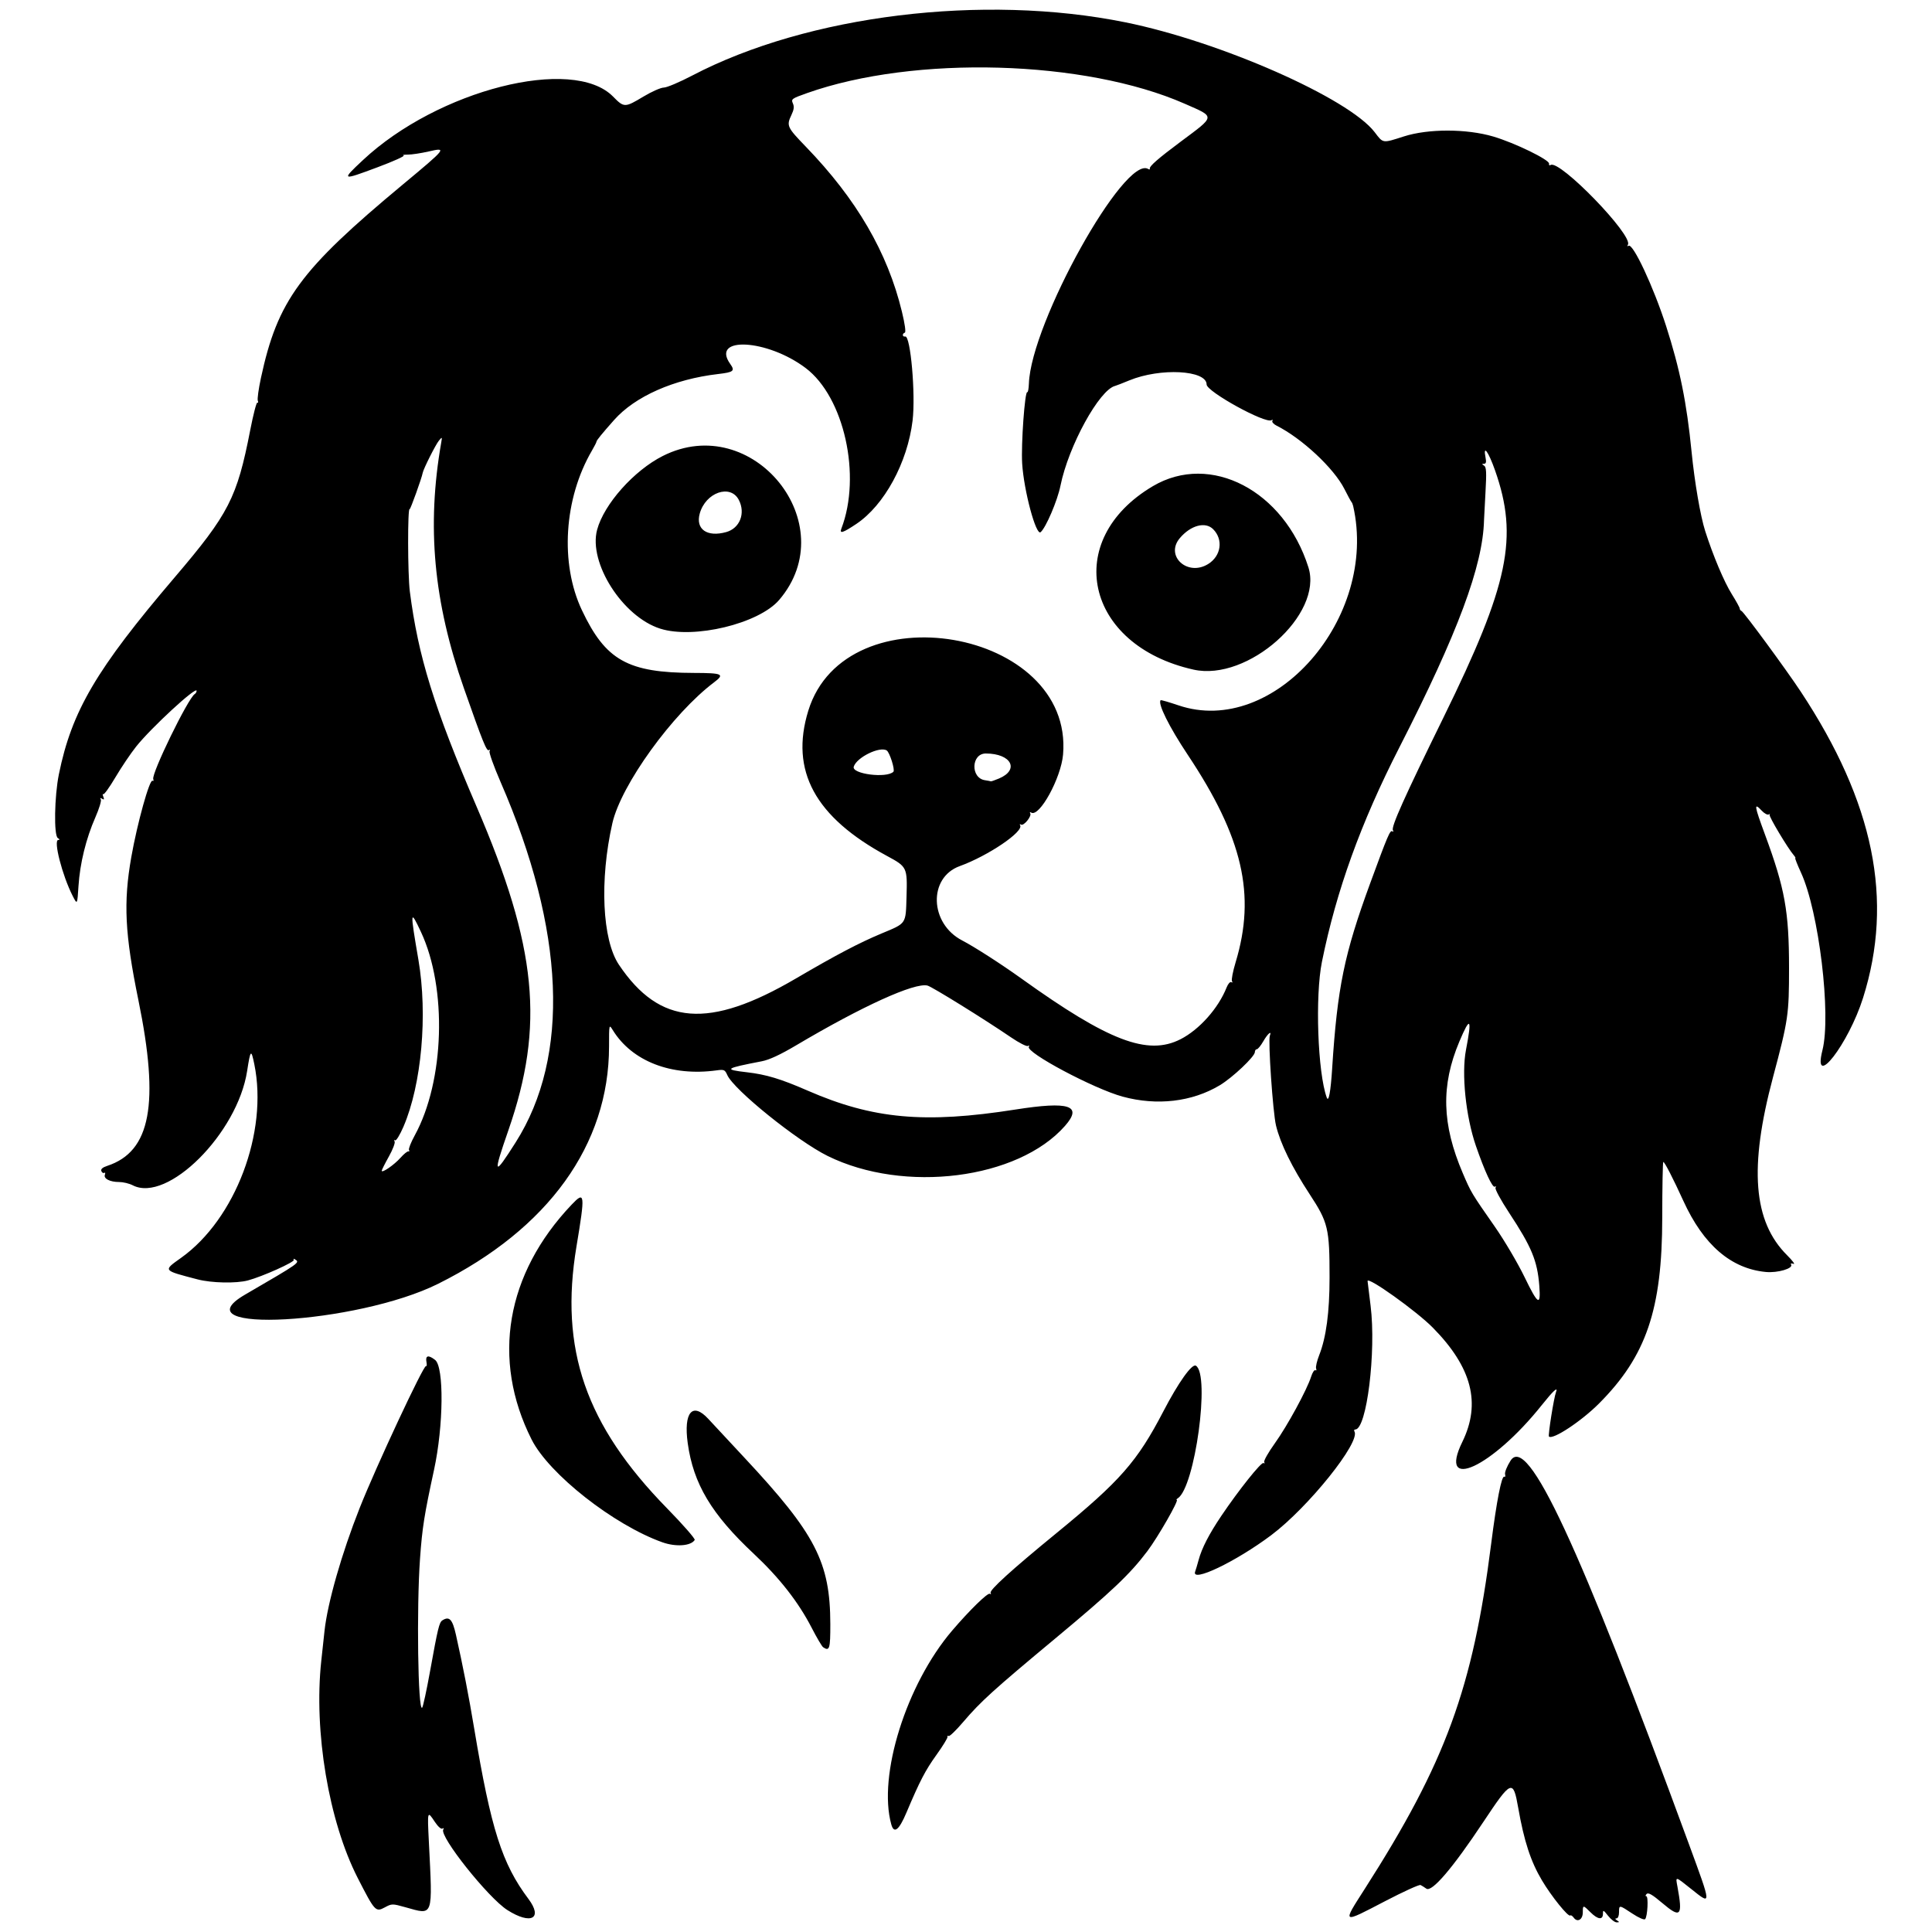 <svg xmlns="http://www.w3.org/2000/svg" width="500mm" height="500mm" viewBox="0 0 500 500" xml:space="preserve"><g><path d="m416.18 495.82c-1.23-1.561-1.334-1.602-1.339-0.521-8e-3 1.645-1.335 1.484-3.21-0.391-1.931-1.931-2.003-1.931-2.003 0.016 0 1.865-1.386 2.682-2.34 1.378-0.345-0.472-0.752-0.733-0.904-0.581-0.49 0.49-4.844-4.905-7.328-9.08-2.909-4.891-4.626-10.141-6.144-18.79-1.308-7.453-1.752-7.272-9.021 3.665-7.981 12.009-13.34 18.276-14.759 17.26-0.495-0.354-1.167-0.775-1.495-0.936-0.328-0.16-4.448 1.716-9.155 4.169-11.306 5.892-11.143 5.989-5.294-3.151 20.946-32.733 27.986-51.954 32.727-89.343 1.404-11.076 2.716-17.762 3.401-17.339 0.236 0.146 0.324-0.145 0.195-0.647-0.129-0.502 0.508-2.08 1.416-3.507 4.408-6.93 17.585 21.392 46.145 99.181 5.939 16.176 5.923 15.904 0.672 11.714-4.299-3.43-4.128-3.399-3.62-0.649 1.412 7.645 0.832 8.276-3.908 4.254-2.58-2.189-3.633-2.801-4.067-2.367-0.322 0.322-0.364 0.586-0.091 0.586 0.594-4e-4 0.326 5.271-0.302 5.93-0.252 0.264-1.663-0.349-3.295-1.432-3.447-2.288-3.458-2.289-3.458-0.332 0 0.898-0.277 1.565-0.651 1.57-0.434 6e-3 -0.39 0.176 0.13 0.513 0.674 0.436 0.662 0.506-0.092 0.513-0.48 4e-3 -1.474-0.754-2.207-1.684zm-284.85-1.484c-4.957-3.143-17.682-19.125-16.61-20.86 0.223-0.36 0.138-0.454-0.213-0.237-0.34 0.21-1.159-0.514-1.972-1.742-1.944-2.937-1.947-2.924-1.549 5.058 0.992 19.872 1.27 19.087-6.048 17.043-3.421-0.955-3.514-0.955-5.365 0.039-2.356 1.265-2.568 1.033-6.976-7.58-7.526-14.708-11.432-37.952-9.45-56.234 0.326-3.007 0.702-6.483 0.835-7.724 0.778-7.247 4.457-20.111 9.107-31.847 4.247-10.72 16.563-37.072 17.155-36.706 0.202 0.125 0.262-0.324 0.133-0.998-0.337-1.763 0.466-1.977 2.232-0.596 2.331 1.824 2.184 17.049-0.274 28.407-2.552 11.79-3.057 14.992-3.631 22.994-0.92 12.831-0.538 39.691 0.549 38.6 0.227-0.228 1.133-4.397 2.013-9.266 2.067-11.428 2.404-12.82 3.233-13.346 1.79-1.135 2.598-0.277 3.493 3.713 1.815 8.092 3.31 15.771 4.74 24.345 4.332 25.966 7.179 34.909 14.013 44.018 3.825 5.099 0.689 6.789-5.415 2.918zm99.337-22.172c-3.528-12.645 3.883-36.266 15.734-50.15 4.495-5.266 9.222-9.885 9.77-9.546 0.298 0.184 0.389 0.087 0.201-0.217-0.417-0.675 5.383-5.944 17.102-15.533 16.437-13.45 20.85-18.478 27.582-31.421 3.92-7.537 7.437-12.474 8.444-11.852 3.737 2.309-0.26 31.499-4.7 34.324-0.333 0.212-0.449 0.389-0.258 0.393 0.652 0.016-4.858 9.629-7.614 13.285-4.484 5.948-9.16 10.384-23.714 22.496-16.164 13.451-19.439 16.42-23.928 21.694-1.834 2.155-3.533 3.795-3.775 3.646-0.242-0.149-0.375-0.056-0.296 0.208 0.079 0.264-1.196 2.347-2.833 4.628-2.924 4.076-4.301 6.722-7.81 15.013-1.919 4.533-3.206 5.532-3.904 3.031zm-17.641-45.862c-0.314-0.21-1.657-2.491-2.986-5.069-3.418-6.63-8.34-12.919-14.966-19.12-10.944-10.243-15.63-18.086-17.088-28.597-1.111-8.015 1.219-10.771 5.33-6.303 1.252 1.36 5.449 5.871 9.327 10.023 18.441 19.745 22.215 27.056 22.243 43.086 0.012 6.4-0.204 7.092-1.86 5.98zm96.291-19.615c0.158-0.412 0.558-1.755 0.89-2.985 0.815-3.028 2.7-6.688 5.851-11.366 4.509-6.692 10.379-14.05 10.936-13.706 0.293 0.181 0.376 0.077 0.186-0.231-0.19-0.308 1.054-2.512 2.766-4.897 3.213-4.477 8.28-13.787 9.376-17.228 0.343-1.077 0.836-1.826 1.096-1.665 0.26 0.161 0.347-0.035 0.194-0.434-0.153-0.4 0.201-1.945 0.788-3.434 1.818-4.611 2.688-11.117 2.691-20.105 4e-3 -12.727-0.362-14.266-5.12-21.525-4.63-7.065-7.606-13.137-8.742-17.836-0.805-3.332-2.083-21.953-1.594-23.228 0.573-1.493-0.565-0.535-1.677 1.413-0.653 1.143-1.414 2.079-1.692 2.079-0.278 0-0.505 0.333-0.505 0.739 0 1.149-5.777 6.611-9.089 8.594-7.166 4.291-16.242 5.352-25.122 2.937-7.461-2.029-25.188-11.461-24.286-12.922 0.196-0.317 0.093-0.398-0.241-0.192-0.32 0.198-2.289-0.806-4.376-2.23-6.864-4.684-20.434-13.099-21.604-13.397-3.325-0.847-16.898 5.327-34.024 15.476-4.056 2.404-6.937 3.742-8.852 4.11-9.586 1.845-9.987 2.14-3.88 2.845 5.014 0.579 8.758 1.709 15.721 4.746 16.915 7.377 30.285 8.596 53.79 4.902 13.97-2.195 17.461-1.042 12.82 4.235-12.154 13.82-41.609 17.552-61.416 7.781-7.858-3.877-24.3-17.133-25.984-20.95-0.604-1.37-0.83-1.469-2.741-1.206-11.711 1.609-21.904-2.339-26.889-10.416-0.964-1.562-0.964-1.562-0.966 4.227-8e-3 25.415-15.693 47.196-44.233 61.425-20.987 10.464-67.642 13.083-49.973 2.806 14.374-8.361 14.282-8.295 12.898-9.15-0.339-0.209-0.461-0.145-0.28 0.148 0.329 0.533-8.117 4.322-11.875 5.327-3.017 0.807-9.405 0.674-13.017-0.27-9.109-2.381-8.985-2.217-4.246-5.599 14.024-10.008 22.521-32.483 18.926-50.062-0.822-4.018-0.999-3.853-1.864 1.736-2.499 16.136-20.617 34.222-29.618 29.567-0.896-0.464-2.477-0.843-3.512-0.843-2.373 0-4.073-0.872-3.683-1.889 0.162-0.422 0.088-0.64-0.165-0.484-0.253 0.156-0.589-0.052-0.747-0.463-0.195-0.509 0.297-0.94 1.543-1.351 11.233-3.707 13.542-16.027 8.04-42.889-3.509-17.131-3.911-25.238-1.837-37.014 1.541-8.751 4.732-20.229 5.493-19.758 0.255 0.158 0.342-0.033 0.192-0.423-0.528-1.377 9.014-20.953 10.731-22.014 0.268-0.166 0.487-0.543 0.487-0.84 0-1.294-11.783 9.575-15.653 14.439-1.415 1.778-3.829 5.359-5.364 7.958-1.536 2.599-2.954 4.564-3.151 4.367-0.197-0.197-0.189 0.083 0.018 0.622 0.282 0.735 0.204 0.874-0.313 0.555-0.455-0.281-0.565-0.225-0.324 0.165 0.201 0.325-0.435 2.412-1.412 4.636-2.418 5.503-3.995 11.924-4.37 17.791-0.312 4.894-0.312 4.894-1.524 2.51-2.684-5.282-5.032-14.425-3.708-14.441 0.444-6e-3 0.404-0.168-0.124-0.502-1.05-0.664-0.876-10.808 0.282-16.5 3.331-16.369 9.678-27.165 29.951-50.939 14.018-16.44 16.159-20.609 19.565-38.106 0.791-4.062 1.622-7.272 1.848-7.132 0.226 0.139 0.278-0.09 0.117-0.509-0.161-0.419 0.204-3.067 0.811-5.885 4.314-20.031 10.1-27.921 36.692-50.031 11.384-9.466 11.56-9.691 6.693-8.571-1.946 0.448-4.359 0.812-5.361 0.809-1.002-4e-3 -1.496 0.103-1.098 0.236 0.398 0.133-2.643 1.502-6.759 3.041-9.333 3.491-9.434 3.442-3.794-1.837 19.417-18.175 54.361-27.054 64.763-16.455 2.833 2.886 3.042 2.886 7.831 6e-3 2.135-1.284 4.52-2.338 5.301-2.343 0.781-4e-3 4.088-1.405 7.349-3.112 29.905-15.65 75.296-21.228 112.1-13.774 24.53 4.968 57.809 19.637 64.524 28.443 2.23 2.925 1.946 2.884 7.555 1.087 6.311-2.021 16.221-2.01 23.132 0.027 5.559 1.638 14.642 6.063 14.436 7.032-0.079 0.37 0.104 0.52 0.405 0.333 2.341-1.447 21.458 18.28 20 20.639-0.224 0.363-0.153 0.472 0.176 0.269 1.142-0.706 6.447 10.636 9.704 20.748 3.562 11.06 5.34 19.828 6.597 32.543 0.781 7.893 2.292 16.69 3.534 20.567 2.045 6.385 4.884 13.114 6.878 16.301 1.13 1.806 2.054 3.486 2.054 3.732s0.205 0.525 0.456 0.621c0.585 0.222 11.534 15.122 15.299 20.818 18.998 28.743 24.144 53.997 16.161 79.311-3.77 11.953-13.16 24.063-10.515 13.561 2.308-9.167-0.912-35.882-5.54-45.958-0.954-2.076-1.623-3.775-1.487-3.775 0.136 0-8e-3 -0.293-0.317-0.651-1.598-1.843-6.628-10.254-6.33-10.586 0.19-0.212 0.086-0.237-0.23-0.057-0.316 0.18-1.119-0.251-1.783-0.958-2.101-2.237-1.997-1.468 0.848 6.239 5.126 13.889 6.193 19.809 6.195 34.391 2e-3 12.165-0.192 13.487-4.162 28.377-6.227 23.352-5.124 37.269 3.643 46.006 1.432 1.427 2.181 2.44 1.665 2.251-0.572-0.209-0.811-0.137-0.613 0.183 0.619 1.001-3.469 2.204-6.517 1.918-9.01-0.846-16.159-7-21.354-18.38-2.658-5.822-4.863-10.107-5.202-10.107-0.143-2.8e-4 -0.266 6.501-0.273 14.448-0.02 23.731-4.131 35.812-16.36 48.075-4.6 4.613-12.009 9.498-12.961 8.546-0.278-0.278 1.273-10.053 1.821-11.481 0.606-1.579-0.687-0.399-3.702 3.381-12.834 16.085-26.955 22.616-20.539 9.5 4.886-9.988 2.494-19.281-7.603-29.546-4.231-4.301-16.956-13.392-16.918-12.087 2e-3 0.079 0.354 2.946 0.781 6.372 1.484 11.895-1.008 32.042-3.963 32.042-0.291 0-0.389 0.226-0.219 0.501 1.666 2.695-11.914 19.631-21.524 26.843-9.188 6.895-20.862 12.468-19.683 9.396zm89.052-73.933c-0.505-6.48-1.967-10.012-7.833-18.921-2.139-3.248-3.7-6.131-3.497-6.459 0.209-0.338 0.136-0.45-0.171-0.26-0.612 0.378-2.648-4.009-4.913-10.585-2.619-7.604-3.757-18.65-2.558-24.837 1.596-8.239 1.109-8.85-1.713-2.149-4.804 11.406-4.54 21.405 0.9 34.114 2.123 4.96 2.233 5.144 8.227 13.734 2.523 3.616 6.003 9.517 7.779 13.19 3.454 7.145 4.201 7.574 3.78 2.172zm-294.74-33.1c0.888-1.002 1.82-1.758 2.071-1.679 0.251 0.079 0.317-0.082 0.148-0.356-0.17-0.274 0.502-1.979 1.493-3.788 7.702-14.064 8.431-38.063 1.601-52.65-2.81-6.001-2.847-5.604-0.659 7.185 2.441 14.272 0.83 32.294-3.861 43.203-0.913 2.123-1.887 3.72-2.164 3.548-0.277-0.171-0.338-0.043-0.136 0.285 0.203 0.328-0.464 2.086-1.482 3.905-1.018 1.82-1.85 3.475-1.85 3.679 0 0.706 3.235-1.522 4.84-3.334zm29.823-4.007c14.148-22.29 12.785-54.897-3.899-93.26-1.771-4.072-3.055-7.672-2.853-7.998 0.212-0.343 0.137-0.452-0.176-0.258-0.589 0.364-1.57-2.067-6.479-16.055-7.842-22.343-9.644-41.879-5.859-63.523 0.265-1.517 0.248-1.532-0.592-0.521-0.845 1.017-4.007 7.297-4.195 8.331-0.247 1.357-3.202 9.578-3.379 9.4-0.554-0.554-0.516 16.889 0.047 21.32 2.115 16.656 6.321 30.21 17.264 55.641 15.671 36.42 17.66 56.661 8.232 83.812-4.063 11.7-3.818 12.103 1.889 3.112zm211.31-19.163c1.344-20.923 3.119-29.561 9.843-47.902 4.516-12.317 5.146-13.799 5.718-13.446 0.304 0.188 0.375 0.074 0.165-0.266-0.514-0.831 2.876-8.392 13.112-29.244 16.885-34.399 19.419-46.565 13.313-63.904-1.738-4.934-3.16-6.821-2.444-3.244 0.222 1.109 0.107 1.544-0.408 1.55-0.597 6e-3 -0.595 0.084 0.014 0.47 0.595 0.376 0.663 1.653 0.369 6.891-0.199 3.536-0.37 6.78-0.38 7.21-0.282 11.779-6.78 29.228-21.912 58.837-9.979 19.526-16.297 37.016-20.032 55.453-1.803 8.902-1.106 28.708 1.238 35.146 0.492 1.353 1.014-1.446 1.406-7.55zm-39.259-7.522c4.889-2.492 9.814-8.025 11.951-13.428 0.367-0.927 0.91-1.535 1.207-1.351 0.308 0.191 0.385 0.083 0.178-0.252-0.199-0.322 0.224-2.526 0.941-4.897 5.284-17.479 1.858-32.299-12.423-53.74-4.804-7.213-7.812-13.281-6.979-14.083 0.098-0.095 2.17 0.504 4.604 1.329 24.661 8.364 51.802-22.601 45.216-51.586-0.098-0.43-0.295-0.898-0.438-1.041-0.143-0.143-0.963-1.654-1.822-3.357-2.704-5.36-10.982-13.092-17.555-16.396-0.778-0.391-1.269-0.946-1.091-1.234 0.178-0.287 0.073-0.368-0.232-0.18-1.575 0.973-16.789-7.404-16.789-9.244 0-3.731-11.992-4.362-20.018-1.052-1.734 0.715-3.365 1.35-3.625 1.411-4.102 0.97-12.106 15.555-14.178 25.834-0.781 3.875-3.786 10.908-5.142 12.033-1.186 0.984-4.333-10.736-4.771-17.768-0.308-4.94 0.692-18.854 1.327-18.471 0.179 0.108 0.366-0.892 0.413-2.222 0.565-15.709 24.813-59.286 30.896-55.526 0.299 0.185 0.479 0.131 0.401-0.12-0.178-0.568 2.211-2.651 7.928-6.913 9.166-6.833 9.109-6.341 1.143-9.846-25.845-11.373-69.942-12.624-97.768-2.773-3.967 1.405-4.175 1.554-3.687 2.647 0.383 0.857 0.291 1.633-0.352 2.981-1.343 2.816-1.174 3.191 3.711 8.244 13.133 13.586 21.15 27.354 24.868 42.71 0.77 3.179 1.065 5.312 0.75 5.417-0.741 0.248-0.645 1.154 0.106 0.998 1.377-0.287 2.716 15.001 1.905 21.744-1.31 10.885-7.323 21.93-14.573 26.772-3.466 2.314-4.395 2.606-3.86 1.21 5.252-13.687 0.724-34.048-9.245-41.568-9.93-7.491-24.649-8.296-19.525-1.067 1.297 1.829 0.912 2.15-3.155 2.624-11.426 1.334-21.468 5.775-26.89 11.892-3.157 3.562-4.58 5.311-4.556 5.598 0.012 0.143-0.525 1.198-1.193 2.343-7.24 12.406-8.295 29.189-2.594 41.261 6.142 13.005 11.873 16.217 29.01 16.258 7.399 0.018 8.024 0.306 5.232 2.41-10.788 8.132-24.103 26.575-26.352 36.501-3.339 14.737-2.621 30.175 1.701 36.61 10.569 15.737 23.298 16.732 45.769 3.577 10.504-6.149 16.402-9.248 22.233-11.682 6.478-2.704 6.216-2.314 6.431-9.558 0.223-7.519 0.142-7.69-4.991-10.458-18.7-10.082-25.218-22.081-20.435-37.62 9.655-31.367 68.699-21.227 65.936 11.324-0.518 6.101-6.141 16.342-8.255 15.035-0.325-0.201-0.431-0.121-0.243 0.183 0.454 0.735-1.678 3.362-2.378 2.93-0.308-0.19-0.415-0.112-0.239 0.173 1.004 1.624-8.302 7.92-15.624 10.57-8.203 2.969-7.817 14.864 0.625 19.24 3.15 1.633 10.051 6.07 15.334 9.859 22.553 16.175 32.672 20.038 41.16 15.712zm3.384-95.665c-28.091-6.271-34.132-33.513-10.528-47.477 14.901-8.815 33.964 1.131 40.258 21.004 3.868 12.214-15.67 29.611-29.73 26.473zm3.773-27.322c3.374-2.085 3.986-6.338 1.299-9.025-2.03-2.03-5.826-1.005-8.636 2.334-3.874 4.604 2.019 9.978 7.337 6.691zm-141.79 16.721c-9.734-3.087-18.639-17.045-16.334-25.604 1.786-6.632 9.534-15.33 17.008-19.095 23.262-11.717 46.942 17.595 30.105 37.263-5.257 6.141-22.06 10.201-30.779 7.436zm17.068-24.994c3.527-0.98 5.056-4.869 3.271-8.32-2.168-4.193-8.607-1.947-10.118 3.529-1.119 4.055 1.898 6.166 6.847 4.791zm70.572 63.785c5.413-2.262 3.233-6.463-3.364-6.484-3.807-0.012-4.027 6.336-0.241 6.915 0.767 0.117 1.46 0.248 1.541 0.291 0.081 0.043 1.009-0.282 2.064-0.723zm-27.296-1.762c0.468-0.468-0.972-5.04-1.736-5.512-1.83-1.131-7.809 1.818-8.53 4.207-0.573 1.896 8.52 3.052 10.266 1.306zm-59.785 199.42c-12.595-4.493-29.349-17.665-33.859-26.621-10.424-20.699-6.645-42.845 10.366-60.76 3.446-3.629 3.537-2.848 1.259 10.804-4.439 26.606 2.344 46.222 23.442 67.787 4.116 4.207 7.335 7.888 7.154 8.181-0.968 1.566-4.88 1.85-8.362 0.608z" stroke-width="1.968"></path></g></svg>